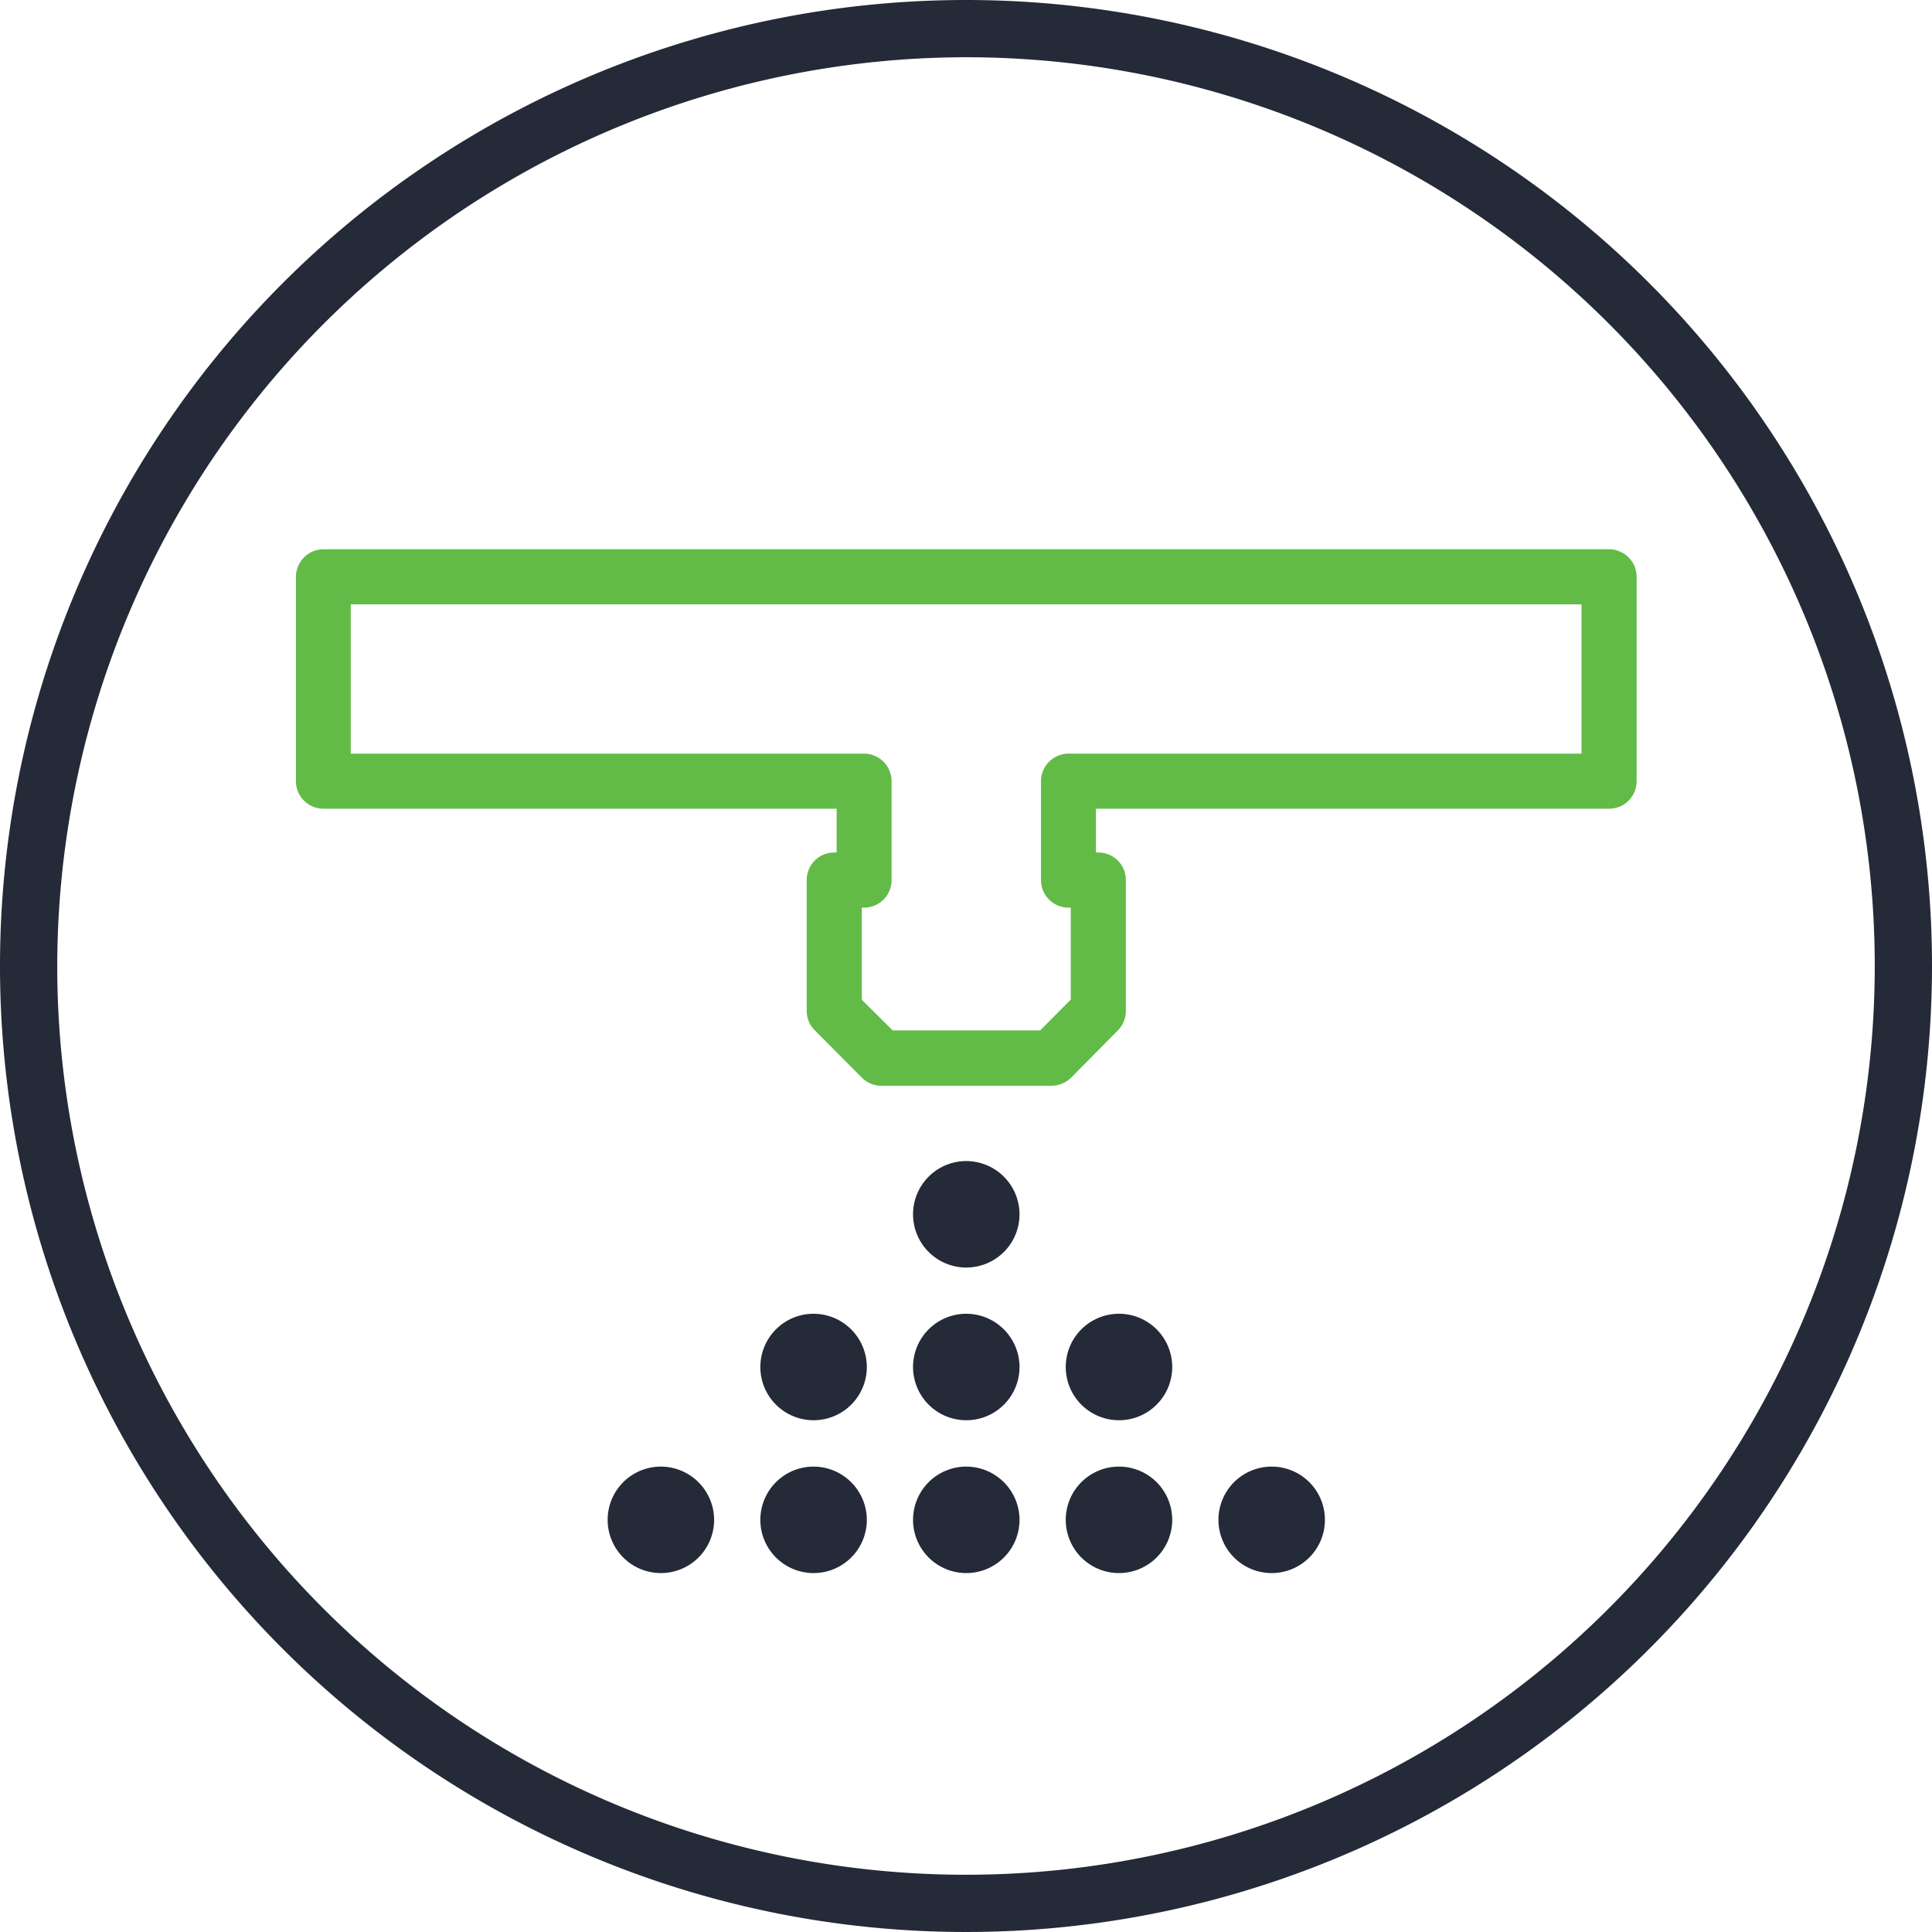 <svg id="Layer_1" data-name="Layer 1" xmlns="http://www.w3.org/2000/svg" viewBox="0 0 135 135"><defs><style>.cls-1{fill:#62bb46;}.cls-2{fill:#242a37;}</style></defs><title>PPA Category Icons for Website_NoHover</title><path class="cls-1" d="M73.48,75.87H61.58a1.93,1.93,0,0,1-1.36-.57L56.94,72a1.89,1.89,0,0,1-.57-1.36V61.5a1.92,1.92,0,0,1,1.93-1.93h.16V56.51H22.6a1.92,1.92,0,0,1-1.92-1.92V40.31a1.93,1.93,0,0,1,1.92-1.93h89.83a1.93,1.93,0,0,1,1.93,1.93V54.59a1.92,1.92,0,0,1-1.93,1.92H76.58v3.06h.16a1.92,1.92,0,0,1,1.93,1.93v9.16A1.92,1.92,0,0,1,78.11,72L74.85,75.3a2,2,0,0,1-1.37.57M62.38,72h10.3l2.14-2.15V63.42h-.16a1.92,1.92,0,0,1-1.92-1.92V54.59a1.93,1.93,0,0,1,1.92-1.93h35.85V42.23h-86V52.66H60.38a1.93,1.93,0,0,1,1.92,1.93V61.5a1.92,1.92,0,0,1-1.92,1.92h-.16v6.44Z"/><path class="cls-2" d="M71.24,84.85a3.72,3.72,0,1,1-3.72-3.72,3.73,3.73,0,0,1,3.72,3.72"/><path class="cls-2" d="M71.24,95.53a3.72,3.72,0,1,1-3.72-3.73,3.73,3.73,0,0,1,3.72,3.73"/><path class="cls-2" d="M71.24,106.2a3.72,3.72,0,1,1-3.72-3.72,3.73,3.73,0,0,1,3.72,3.72"/><path class="cls-2" d="M60.57,95.53a3.72,3.72,0,1,1-3.72-3.73,3.73,3.73,0,0,1,3.72,3.73"/><path class="cls-2" d="M60.57,106.2a3.72,3.72,0,1,1-3.72-3.72,3.73,3.73,0,0,1,3.72,3.72"/><path class="cls-2" d="M49.9,106.2a3.72,3.72,0,1,1-3.72-3.72,3.73,3.73,0,0,1,3.72,3.72"/><path class="cls-2" d="M81.91,95.53a3.72,3.72,0,1,1-3.72-3.73,3.72,3.72,0,0,1,3.72,3.73"/><path class="cls-2" d="M81.91,106.2a3.72,3.72,0,1,1-3.72-3.72,3.72,3.72,0,0,1,3.72,3.72"/><path class="cls-2" d="M92.58,106.2a3.72,3.72,0,1,1-3.72-3.72,3.72,3.72,0,0,1,3.72,3.72"/><path class="cls-2" d="M67.5,4A63.5,63.5,0,1,1,4,67.5,63.58,63.58,0,0,1,67.5,4m0-4A67.5,67.5,0,1,0,135,67.5,67.5,67.5,0,0,0,67.5,0Z"/></svg>